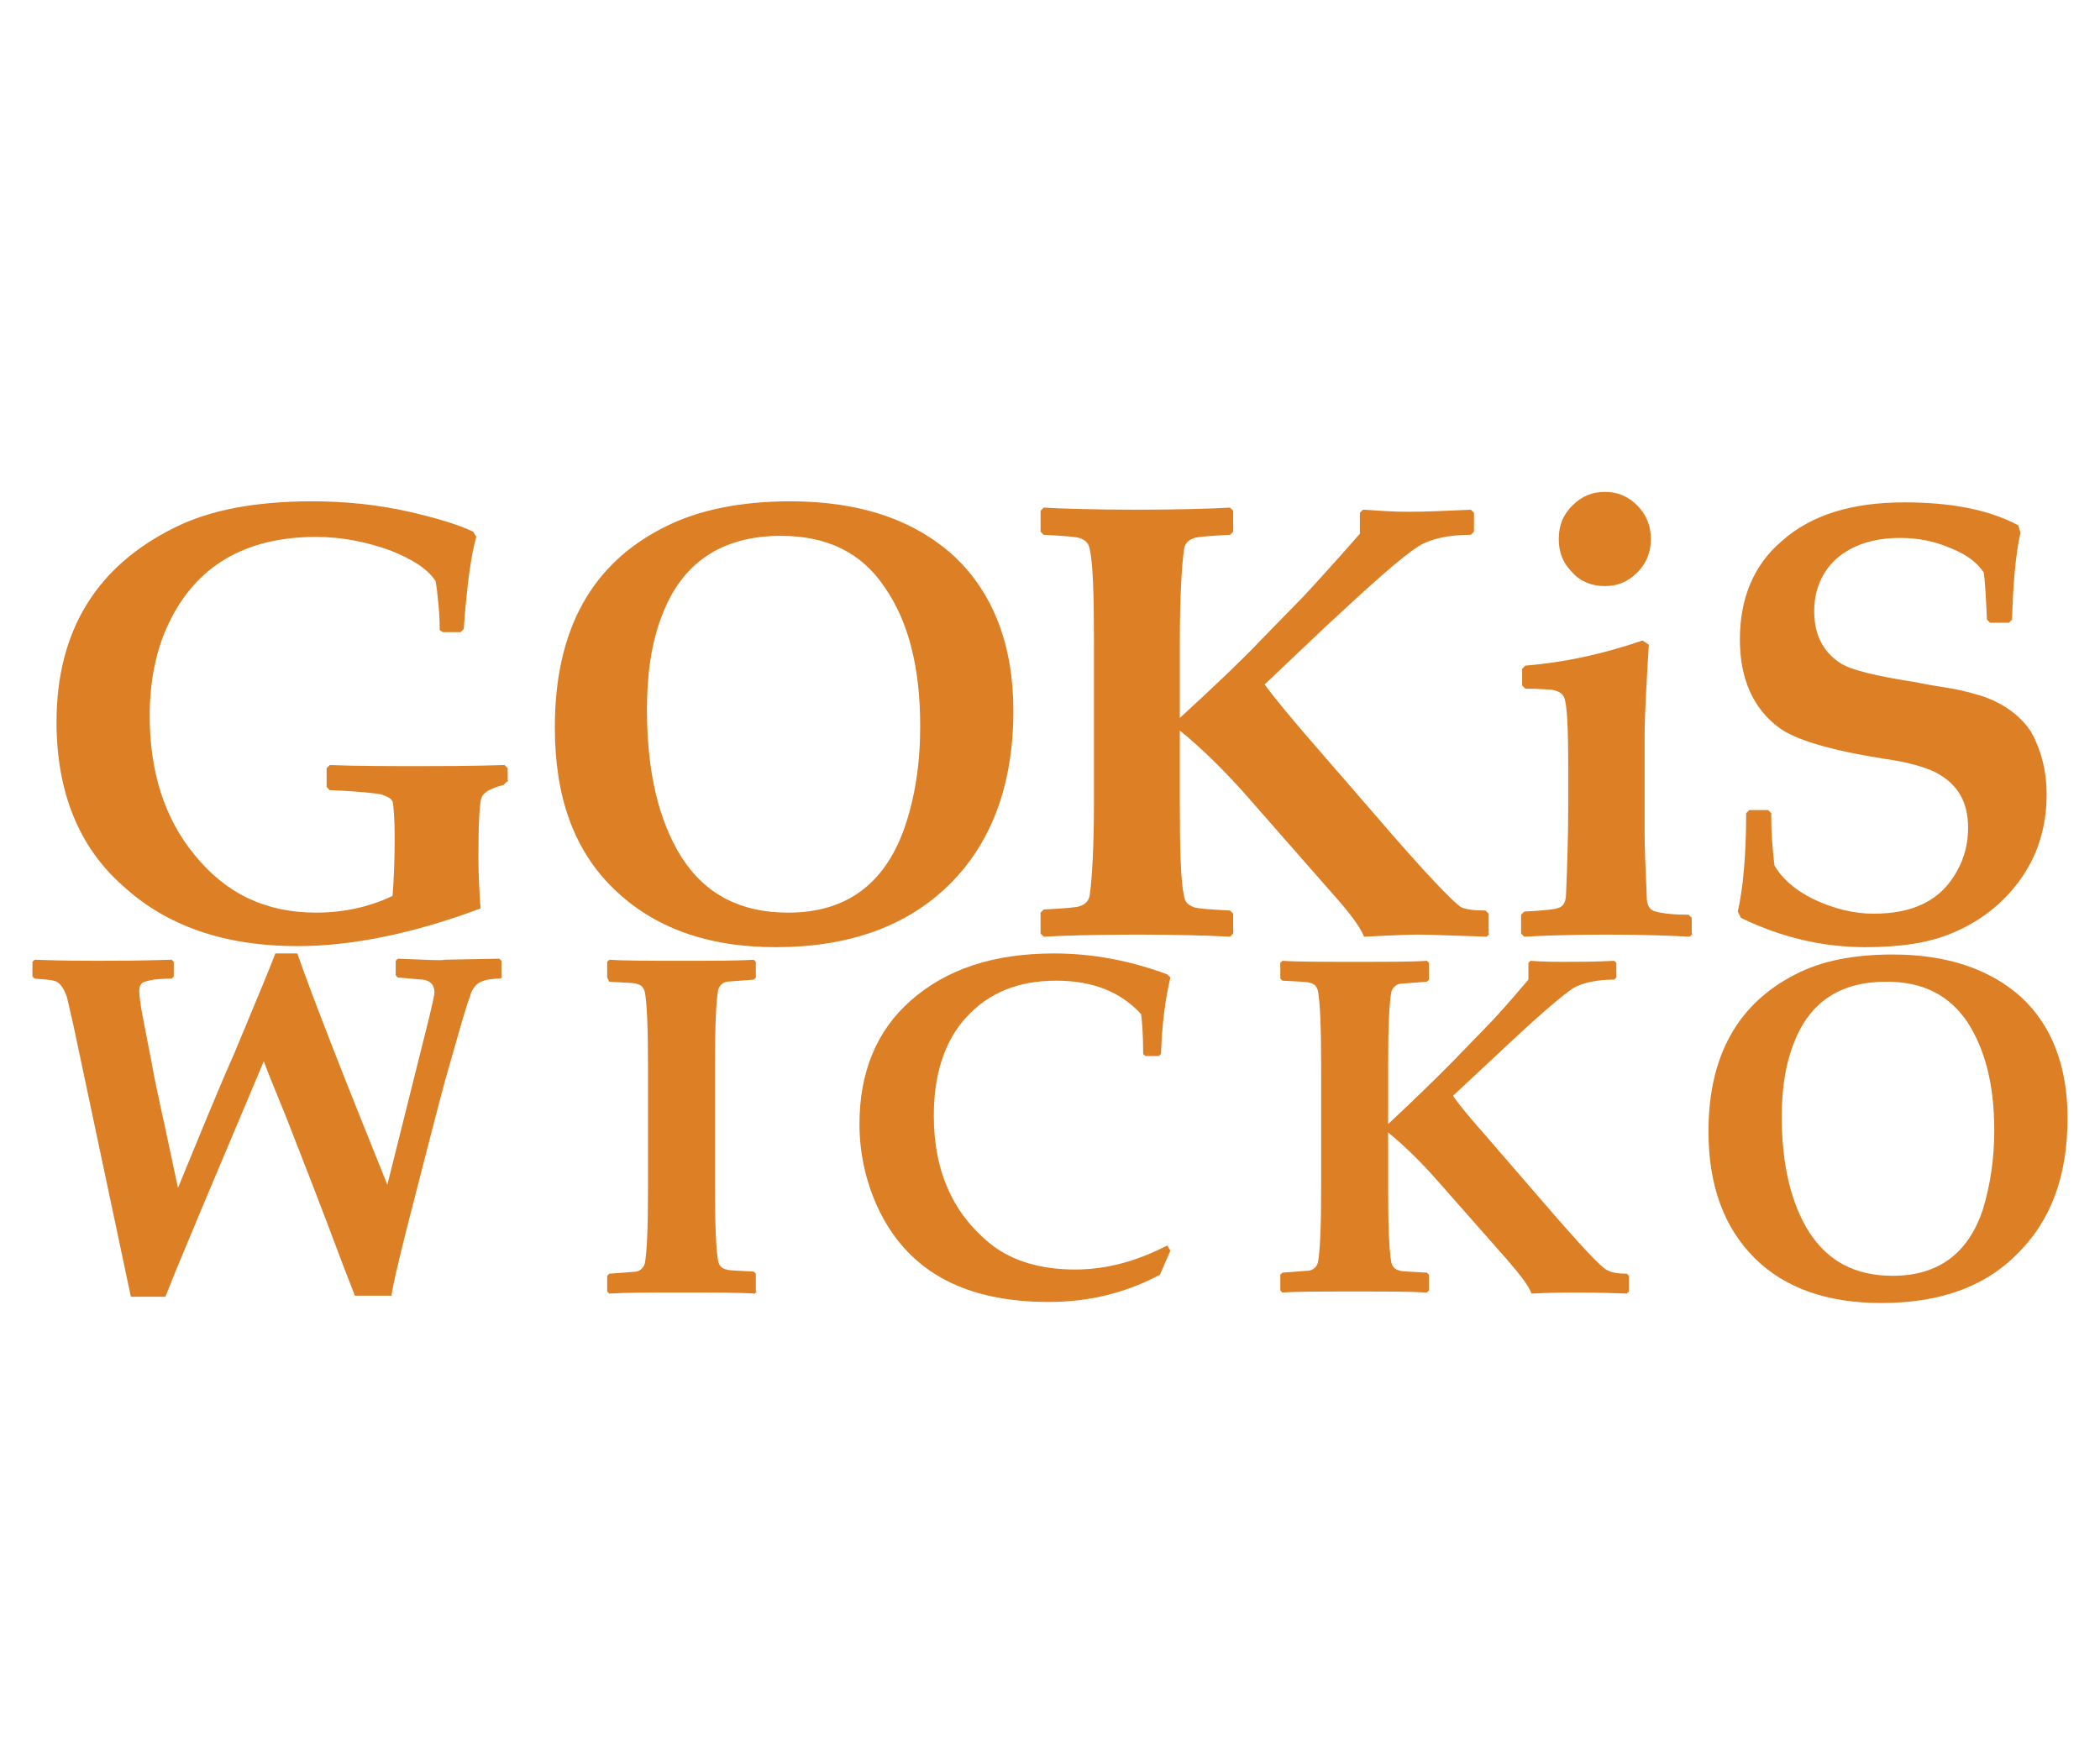 <?xml version="1.0" encoding="utf-8"?>
<!-- Generator: Adobe Illustrator 24.2.0, SVG Export Plug-In . SVG Version: 6.00 Build 0)  -->
<svg version="1.1" id="Warstwa_1" xmlns="http://www.w3.org/2000/svg" xmlns:xlink="http://www.w3.org/1999/xlink" x="0px" y="0px"
	 width="200.6px" height="167.8px" viewBox="0 0 200.6 167.8" style="enable-background:new 0 0 200.6 167.8;" xml:space="preserve"
	>
<style type="text/css">
	.st0{fill:#DC7F25;}
</style>
<g>
	<g>
		<path class="st0" d="M48.4,74.7L48.1,75c-1.2,0.3-1.9,0.7-2.1,1.2c-0.2,0.5-0.3,2.5-0.3,5.8c0,1.6,0.1,3.3,0.2,4.8
			c-6.4,2.4-12.3,3.6-17.5,3.6c-6.9,0-12.5-1.9-16.7-5.8C7.5,80.9,5.4,75.6,5.4,69c0-8.7,3.8-14.9,11.3-18.6
			c3.4-1.7,7.8-2.5,13.1-2.5c3.1,0,6.2,0.3,9.3,1c2.6,0.6,4.6,1.2,6.1,1.9l0.3,0.5c-0.5,1.7-0.9,4.6-1.2,8.8L44,60.4h-1.7L42,60.2
			c0-0.4,0-1.1-0.1-2.3c-0.1-1.1-0.2-1.9-0.3-2.4c-0.8-1.2-2.3-2.1-4.3-2.9c-2.2-0.8-4.6-1.3-7.1-1.3c-6.8,0-11.5,2.8-14.1,8.3
			c-1.2,2.5-1.8,5.5-1.8,8.8c0,5.3,1.4,9.8,4.3,13.3c3,3.7,6.8,5.5,11.6,5.5c2.5,0,5-0.5,7.3-1.6c0.1-1.3,0.2-3.2,0.2-5.5
			c0-1.9-0.1-3.1-0.2-3.5c-0.1-0.3-0.5-0.5-1.1-0.7c-0.5-0.1-2.1-0.3-4.9-0.4l-0.3-0.3v-1.8l0.3-0.3c2.8,0.1,5.7,0.1,8.8,0.1
			c1.8,0,4.4,0,7.9-0.1l0.3,0.3V74.7z"/>
		<path class="st0" d="M96.8,67.9c0,7.1-2.1,12.7-6.2,16.7c-4,3.9-9.5,5.9-16.5,5.9c-6.6,0-11.7-1.9-15.5-5.6S53,76.1,53,69.5
			c0-9.3,3.5-15.7,10.6-19.2c3.2-1.6,7.2-2.4,11.9-2.4c6.7,0,11.9,1.8,15.7,5.3C94.9,56.7,96.8,61.7,96.8,67.9z M87.9,69.4
			c0-5.6-1.1-10-3.4-13.3c-2.2-3.3-5.5-4.9-9.9-4.9c-5.7,0-9.5,2.6-11.4,7.7c-1,2.6-1.4,5.6-1.4,8.9c0,5.9,1.1,10.6,3.3,14.1
			c2.3,3.6,5.7,5.3,10.2,5.3c5.5,0,9.2-2.7,11.1-8.1C87.4,76.2,87.9,73,87.9,69.4z"/>
		<path class="st0" d="M142.3,89.2l-0.3,0.3c-3.2-0.1-5.3-0.2-6.6-0.2c-1.1,0-2.8,0.1-5.1,0.2c-0.4-1-1.4-2.3-3-4.1l-8.6-9.8
			c-1.9-2.1-3.9-4.1-6-5.8v6.9c0,4.6,0.1,7.6,0.4,8.9c0.1,0.6,0.4,0.9,1,1.1c0.3,0.1,1.4,0.2,3.4,0.3l0.3,0.3v1.9l-0.3,0.3
			c-1.9-0.1-4.9-0.2-8.9-0.2c-4.1,0-7.1,0.1-8.9,0.2l-0.3-0.3v-2l0.3-0.3c2-0.1,3.1-0.2,3.4-0.3c0.6-0.2,0.9-0.5,1-1.1
			c0.2-1.4,0.4-4.4,0.4-8.9V61.4c0-4.6-0.1-7.6-0.4-8.9c-0.1-0.6-0.4-0.9-1-1.1c-0.3-0.1-1.4-0.2-3.4-0.3l-0.3-0.3v-2l0.3-0.3
			c1.8,0.1,4.8,0.2,8.9,0.2c4.2,0,7.1-0.1,8.9-0.2l0.3,0.3v2l-0.3,0.3c-2,0.1-3.1,0.2-3.4,0.3c-0.6,0.2-0.9,0.5-1,1.1
			c-0.2,1.4-0.4,4.4-0.4,8.9v7.2c3.6-3.3,6.2-5.8,7.7-7.4l4.1-4.2c1.4-1.5,3.2-3.5,5.4-6v-2l0.3-0.3c1.5,0.1,2.9,0.2,4.4,0.2
			c1.7,0,3.6-0.1,5.9-0.2l0.3,0.3v1.8l-0.3,0.3c-2.2,0-3.9,0.4-5,1.1c-1.6,1-4.5,3.6-8.9,7.7l-5.8,5.5c0.8,1.1,2.2,2.8,4,4.9
			l6.5,7.5c4.8,5.6,7.6,8.5,8.3,8.9c0.5,0.2,1.2,0.3,2.3,0.3l0.3,0.3V89.2z"/>
		<path class="st0" d="M161.7,89.2l-0.3,0.3c-1.8-0.1-4.5-0.2-7.9-0.2c-3.4,0-6.1,0.1-7.9,0.2l-0.3-0.3v-1.8l0.3-0.3
			c1.8-0.1,3-0.2,3.4-0.4c0.4-0.2,0.6-0.6,0.6-1.4c0.1-2.5,0.2-5.2,0.2-8v-4.1c0-3.7-0.1-5.9-0.4-6.6c-0.2-0.4-0.6-0.6-1.2-0.7
			c-0.2,0-1.1-0.1-2.5-0.1l-0.3-0.3v-1.6l0.3-0.3c3.7-0.3,7.4-1.1,11.2-2.4l0.6,0.4c-0.2,3.5-0.4,6.5-0.4,8.9v9.2
			c0,1.4,0.1,3.4,0.2,5.9c0,0.8,0.2,1.2,0.6,1.4c0.4,0.2,1.6,0.4,3.4,0.4l0.3,0.3V89.2z M157.7,51.5c0,1.2-0.4,2.3-1.3,3.2
			c-0.9,0.9-1.9,1.3-3.1,1.3c-1.2,0-2.3-0.4-3.1-1.3c-0.9-0.9-1.3-1.9-1.3-3.2c0-1.3,0.4-2.3,1.3-3.2c0.9-0.9,1.9-1.3,3.1-1.3
			c1.2,0,2.2,0.4,3.1,1.3C157.3,49.2,157.7,50.3,157.7,51.5z"/>
		<path class="st0" d="M195.5,75.9c0,3.2-0.9,6-2.7,8.4c-1.6,2.1-3.6,3.7-6.2,4.8c-2.3,1-5.1,1.4-8.4,1.4c-4,0-8-0.9-11.9-2.8
			l-0.3-0.6c0.5-2.2,0.8-5.4,0.8-9.4l0.3-0.3h1.8l0.3,0.3v0.7c0,1.1,0.1,2.5,0.3,4.3c0.7,1.2,1.9,2.3,3.7,3.2
			c1.9,0.9,3.8,1.4,5.8,1.4c3.8,0,6.4-1.3,7.9-4c0.8-1.4,1.1-2.8,1.1-4.2c0-2.5-1-4.2-3.1-5.3c-1-0.5-2.7-1-4.9-1.3
			c-5.1-0.8-8.5-1.8-10.1-3c-2.4-1.8-3.7-4.6-3.7-8.4c0-3.9,1.3-7.1,4-9.4c2.8-2.5,6.7-3.7,11.7-3.7c4.5,0,8.1,0.7,10.9,2.2l0.2,0.7
			c-0.5,2.3-0.7,5-0.8,8.3l-0.3,0.3h-1.8l-0.3-0.3c-0.1-2.3-0.2-3.8-0.3-4.5c-0.6-0.9-1.6-1.7-3.1-2.3c-1.6-0.7-3.2-1-4.9-1
			c-2.6,0-4.6,0.7-6.1,2c-1.4,1.3-2.1,3-2.1,5c0,2.2,0.8,3.8,2.4,4.9c1,0.7,3.5,1.3,7.4,1.9c0.4,0.1,1.5,0.3,3.4,0.6
			c1.1,0.2,2.2,0.5,3.1,0.8c1.9,0.7,3.4,1.8,4.4,3.3C194.9,71.5,195.5,73.5,195.5,75.9z"/>
		<path class="st0" d="M48,93.3l-0.2,0.2c-0.7,0-1.1,0.1-1.2,0.1c-0.5,0.1-0.9,0.3-1.1,0.5c-0.2,0.2-0.5,0.6-0.6,1.1
			c-0.4,1-1,3.2-2,6.7c-0.5,1.7-1.2,4.4-2.1,7.9l-2,7.8c-0.8,3.2-1.3,5.3-1.4,6.2h-3.5l-1.2-3.1c-1.9-5.1-3.7-9.7-5.3-13.8l-1.3-3.2
			c-0.3-0.7-0.6-1.5-0.9-2.3l-5.9,14c-0.6,1.4-1.4,3.4-2.5,6l-1,2.5h-3.3L7,97.9c-0.3-1.3-0.5-2.2-0.6-2.6c-0.3-0.9-0.7-1.5-1.3-1.6
			c-0.3-0.1-0.8-0.1-1.8-0.2l-0.2-0.2v-1.4l0.2-0.2c2.7,0.1,4.7,0.1,6,0.1c1.6,0,4,0,7.1-0.1l0.2,0.2v1.4l-0.2,0.2
			c-1,0-1.6,0.1-1.7,0.1c-0.6,0.1-0.9,0.2-1.1,0.3c-0.2,0.2-0.3,0.4-0.3,0.8c0,0.3,0.1,1.3,0.4,2.8l0.8,4.1c0.2,1.2,0.6,3.1,1.2,5.8
			l1.3,6.1l2.8-6.8c0.6-1.4,1.4-3.4,2.6-6.1l2.7-6.5c0.5-1.2,0.9-2.2,1.2-3h2.1c1.5,4.3,4.4,11.7,8.6,22.1l4-16
			c0.3-1.3,0.5-2.1,0.5-2.4c0-0.7-0.4-1.1-1.1-1.2c-0.3,0-1.1-0.1-2.4-0.2l-0.2-0.2v-1.4l0.2-0.2c2.6,0.1,4.1,0.2,4.5,0.1l5.2-0.1
			l0.2,0.2V93.3z"/>
		<path class="st0" d="M72.3,123.4l-0.2,0.2c-1.5-0.1-3.8-0.1-7-0.1c-3.1,0-5.4,0-6.9,0.1l-0.2-0.2v-1.5l0.2-0.2
			c1.5-0.1,2.4-0.2,2.6-0.2c0.4-0.1,0.7-0.4,0.8-0.8c0.2-1.1,0.3-3.4,0.3-7v-11.9c0-3.6-0.1-5.9-0.3-7c-0.1-0.4-0.3-0.7-0.8-0.8
			c-0.2-0.1-1.1-0.1-2.6-0.2L58,93.4v-1.5l0.2-0.2c1.4,0.1,3.8,0.1,6.9,0.1c3.2,0,5.5,0,6.9-0.1l0.2,0.2v1.5l-0.2,0.2
			c-1.5,0.1-2.4,0.2-2.6,0.2c-0.4,0.1-0.7,0.4-0.8,0.8c-0.2,1.1-0.3,3.4-0.3,7v11.9c0,3.6,0.1,5.9,0.3,7c0.1,0.4,0.3,0.7,0.8,0.8
			c0.2,0.1,1.1,0.1,2.6,0.2l0.2,0.2V123.4z"/>
		<path class="st0" d="M111.8,119.5l-1,2.3c-3.2,1.7-6.7,2.6-10.6,2.6c-7.9,0-13.2-2.8-16.1-8.5c-1.3-2.6-2-5.5-2-8.5
			c0-4.9,1.6-8.9,4.9-11.8c3.4-3,7.9-4.5,13.7-4.5c3.7,0,7.3,0.7,10.8,2l0.3,0.3c-0.5,2.1-0.8,4.5-0.9,7.3l-0.2,0.2h-1.3l-0.2-0.2
			c0-1.8-0.1-3.1-0.2-3.8c-1.9-2.1-4.6-3.2-8.1-3.2c-3.7,0-6.5,1.2-8.6,3.5c-2.1,2.3-3.1,5.5-3.1,9.4c0,5.4,1.9,9.5,5.6,12.4
			c2,1.5,4.6,2.3,7.9,2.3c3,0,5.9-0.8,8.8-2.3L111.8,119.5z"/>
		<path class="st0" d="M155.6,123.4l-0.2,0.2c-2.5-0.1-4.2-0.1-5.1-0.1c-0.8,0-2.2,0-4,0.1c-0.3-0.8-1.1-1.8-2.3-3.2l-6.7-7.6
			c-1.5-1.7-3-3.2-4.7-4.6v5.4c0,3.6,0.1,5.9,0.3,7c0.1,0.4,0.3,0.7,0.8,0.8c0.2,0.1,1.1,0.1,2.6,0.2l0.2,0.2v1.5l-0.2,0.2
			c-1.5-0.1-3.8-0.1-6.9-0.1c-3.2,0-5.6,0-6.9,0.1l-0.2-0.2v-1.5l0.2-0.2c1.5-0.1,2.4-0.2,2.6-0.2c0.4-0.1,0.7-0.4,0.8-0.8
			c0.2-1.1,0.3-3.4,0.3-7v-11.9c0-3.6-0.1-5.9-0.3-7c-0.1-0.4-0.3-0.7-0.8-0.8c-0.2-0.1-1.1-0.1-2.6-0.2l-0.2-0.2v-1.5l0.2-0.2
			c1.4,0.1,3.8,0.1,6.9,0.1c3.3,0,5.6,0,6.9-0.1l0.2,0.2v1.6l-0.2,0.2c-1.5,0.1-2.4,0.2-2.6,0.2c-0.4,0.1-0.7,0.4-0.8,0.8
			c-0.2,1.1-0.3,3.4-0.3,7v5.6c2.8-2.6,4.8-4.6,6-5.8l3.2-3.3c1.1-1.1,2.5-2.7,4.2-4.7v-1.6l0.2-0.2c1.2,0.1,2.3,0.1,3.4,0.1
			c1.3,0,2.8,0,4.6-0.1l0.2,0.2v1.4l-0.2,0.2c-1.7,0-3,0.3-3.9,0.8c-1.2,0.8-3.5,2.8-6.9,6l-4.6,4.3c0.6,0.9,1.7,2.2,3.2,3.9
			l5.1,5.9c3.7,4.3,5.9,6.7,6.5,6.9c0.4,0.2,1,0.3,1.8,0.3l0.2,0.2V123.4z"/>
		<path class="st0" d="M197.5,106.8c0,5.6-1.6,9.9-4.9,13.1c-3.1,3.1-7.4,4.6-12.9,4.6c-5.1,0-9.2-1.4-12.1-4.3
			c-2.9-2.9-4.4-6.9-4.4-12.1c0-7.2,2.8-12.2,8.3-15c2.5-1.3,5.6-1.9,9.3-1.9c5.2,0,9.3,1.4,12.3,4.1
			C196,98,197.5,101.9,197.5,106.8z M190.5,108c0-4.4-0.9-7.8-2.6-10.4c-1.8-2.6-4.3-3.8-7.7-3.8c-4.5,0-7.4,2-8.9,6
			c-0.8,2.1-1.1,4.4-1.1,6.9c0,4.6,0.9,8.3,2.6,11c1.8,2.8,4.4,4.2,8,4.2c4.3,0,7.2-2.1,8.6-6.3C190.1,113.3,190.5,110.8,190.5,108z
			"/>
	</g>
</g>
</svg>
